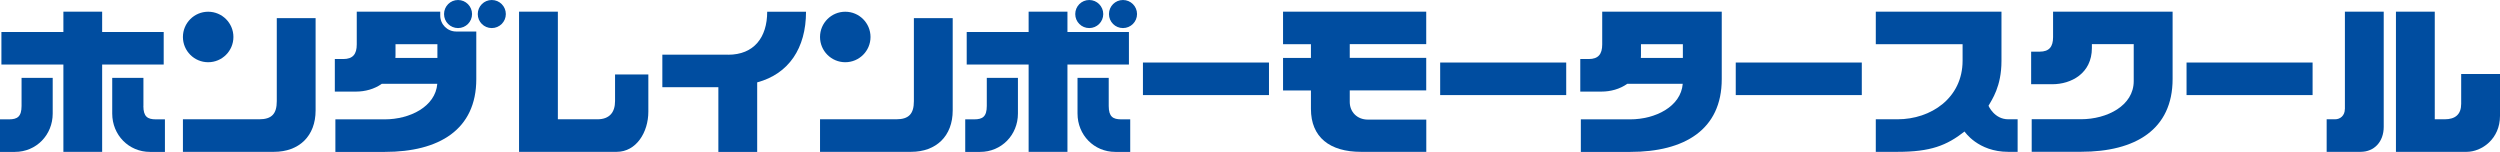 <?xml version="1.0" encoding="UTF-8"?><svg id="_イヤー_2" xmlns="http://www.w3.org/2000/svg" viewBox="0 0 407 24.72"><defs><style>.cls-1{fill:#004da0;}</style></defs><g id="_イヤー_1-2"><g><path class="cls-1" d="M100.13,16.46c0,1.8-.88,2.96-2.87,2.96h-6.44V1.9h-6.32V24.72h15.89c3.2,0,5.16-3.19,5.16-6.54v-6.06h-5.42v4.34Z"/><path class="cls-1" d="M118.56,8.9h-10.73v5.3h9.12v10.53h6.32V13.41c5.13-1.38,7.95-5.55,7.95-11.5h-6.32c0,4.19-2.16,7-6.35,7Z"/><rect class="cls-1" x="282.58" y="10.18" width="20.52" height="5.3"/><rect class="cls-1" x="355.97" y="10.18" width="20.52" height="5.3"/><path class="cls-1" d="M208.88,7.2h4.54v2.23h-4.54v5.3h4.54v3c0,4.6,3.05,6.99,8.15,6.99h10.63v-5.25h-9.51c-1.78,0-2.95-1.28-2.95-2.86v-1.89h12.45v-5.3h-12.45v-2.23h12.45V1.9h-23.31V7.2Z"/><path class="cls-1" d="M323.73,17.22c.53-.97,2.11-3.1,2.11-7.29V1.9h-20.46V7.2h14.13v2.68c0,6.08-5.15,9.54-10.59,9.54h-3.54v5.3h3.54c5.39,0,7.99-1.03,10.91-3.31,0,0,2.17,3.31,7.11,3.31h1.53v-5.3h-1.53c-2.27,0-3.21-2.2-3.21-2.2Z"/><g><path class="cls-1" d="M400.68,16.91c0,1.71-.96,2.51-2.68,2.51h-1.62V1.9h-6.32V24.72h11.49c2.48,0,5.45-2.1,5.45-5.86v-6.81h-6.32v4.86Z"/><path class="cls-1" d="M381.74,17.76c0,1.05-.74,1.66-1.59,1.66h-1.37v5.3h5.52c2.24,0,3.77-1.66,3.77-4.07V1.9h-6.32v15.85Z"/></g><g><path class="cls-1" d="M177.33,0c-1.26,0-2.28,1.02-2.28,2.29s1.02,2.28,2.28,2.28,2.28-1.02,2.28-2.28-1.02-2.29-2.28-2.29"/><path class="cls-1" d="M182.82,0c-1.26,0-2.28,1.02-2.28,2.29s1.02,2.28,2.28,2.28,2.29-1.02,2.29-2.28-1.02-2.29-2.29-2.29"/><polygon class="cls-1" points="183.79 5.21 173.78 5.21 173.78 1.9 167.46 1.9 167.46 5.21 157.38 5.21 157.38 10.51 167.46 10.51 167.46 24.72 173.78 24.72 173.78 10.51 183.79 10.51 183.79 5.21"/><path class="cls-1" d="M160.65,17.25c0,1.75-.7,2.18-2.04,2.18h-1.47v5.3h2.43c3.47,0,6.15-2.76,6.15-6.24v-5.81h-5.07v4.57Z"/><path class="cls-1" d="M180.5,17.25v-4.57h-5.08v5.81c0,3.48,2.68,6.24,6.15,6.24h2.43v-5.3h-1.46c-1.34,0-2.04-.42-2.04-2.18Z"/></g><g><polygon class="cls-1" points="26.65 5.21 16.63 5.21 16.63 1.9 10.32 1.9 10.32 5.21 .23 5.21 .23 10.51 10.32 10.51 10.32 24.72 16.63 24.72 16.63 10.51 26.65 10.51 26.65 5.21"/><path class="cls-1" d="M3.51,17.25c0,1.75-.7,2.18-2.04,2.18H0v5.3H2.43c3.47,0,6.15-2.76,6.15-6.24v-5.81H3.51v4.57Z"/><path class="cls-1" d="M23.35,17.25v-4.57h-5.08v5.81c0,3.48,2.68,6.24,6.15,6.24h2.43v-5.3h-1.47c-1.34,0-2.04-.42-2.04-2.18Z"/></g><path class="cls-1" d="M334.24,6.05c0,1.56-.63,2.36-2.19,2.36h-1.38v5.3h3.47c3.01,0,6.42-1.73,6.42-5.9v-.62h6.81v6.02c0,4-4.35,6.2-8.57,6.2h-8.04v5.3h8.04c8.84,0,14.9-3.62,14.9-11.85V1.9h-19.46V6.05Z"/><path class="cls-1" d="M260.84,1.9V7.24c0,1.57-.63,2.37-2.19,2.37h-1.38v5.3h3.47c1.44,0,2.97-.4,4.18-1.27h9.03c-.3,3.73-4.48,5.79-8.55,5.79h-8.04v5.3h8.04c8.84,0,14.9-3.62,14.9-11.85V1.9h-19.46Zm6.32,5.3h6.81v2.23h-6.84c0-.14,.02-.28,.02-.42v-1.81Z"/><rect class="cls-1" x="186.07" y="10.18" width="20.52" height="5.3"/><rect class="cls-1" x="234.46" y="10.18" width="20.52" height="5.3"/><g><path class="cls-1" d="M148.78,16.47c0,2.05-.81,2.95-2.87,2.95h-12.41v5.3h14.81c4.11,0,6.79-2.57,6.79-6.74V2.95h-6.32v13.52Z"/><path class="cls-1" d="M137.61,10.13c2.27,0,4.11-1.84,4.11-4.11s-1.84-4.11-4.11-4.11-4.11,1.84-4.11,4.11,1.84,4.11,4.11,4.11Z"/></g><g><path class="cls-1" d="M45.06,16.47c0,2.05-.81,2.95-2.87,2.95h-12.41v5.3h14.81c4.11,0,6.79-2.57,6.79-6.74V2.95h-6.32v13.52Z"/><path class="cls-1" d="M33.89,10.13c2.27,0,4.11-1.84,4.11-4.11s-1.84-4.11-4.11-4.11-4.11,1.84-4.11,4.11,1.84,4.11,4.11,4.11Z"/></g><g><path class="cls-1" d="M74.27,5.13c-1.44,0-2.6-1.16-2.6-2.6v-.63h-13.59V7.24c0,1.57-.63,2.37-2.19,2.37h-1.38v5.3h3.47c1.44,0,2.97-.4,4.18-1.27h9.03c-.3,3.73-4.47,5.79-8.55,5.79h-8.04v5.3h8.04c8.84,0,14.9-3.62,14.9-11.85V5.13h-3.26Zm-3.06,4.3h-6.84c0-.14,.02-.28,.02-.42v-1.81h6.82v2.23Z"/><g><path class="cls-1" d="M74.57,0c-1.26,0-2.28,1.02-2.28,2.29s1.02,2.28,2.28,2.28,2.28-1.02,2.28-2.28-1.02-2.29-2.28-2.29"/><path class="cls-1" d="M80.06,0c-1.26,0-2.28,1.02-2.28,2.29s1.02,2.28,2.28,2.28,2.29-1.02,2.29-2.28-1.02-2.29-2.29-2.29"/></g></g></g></g></svg>